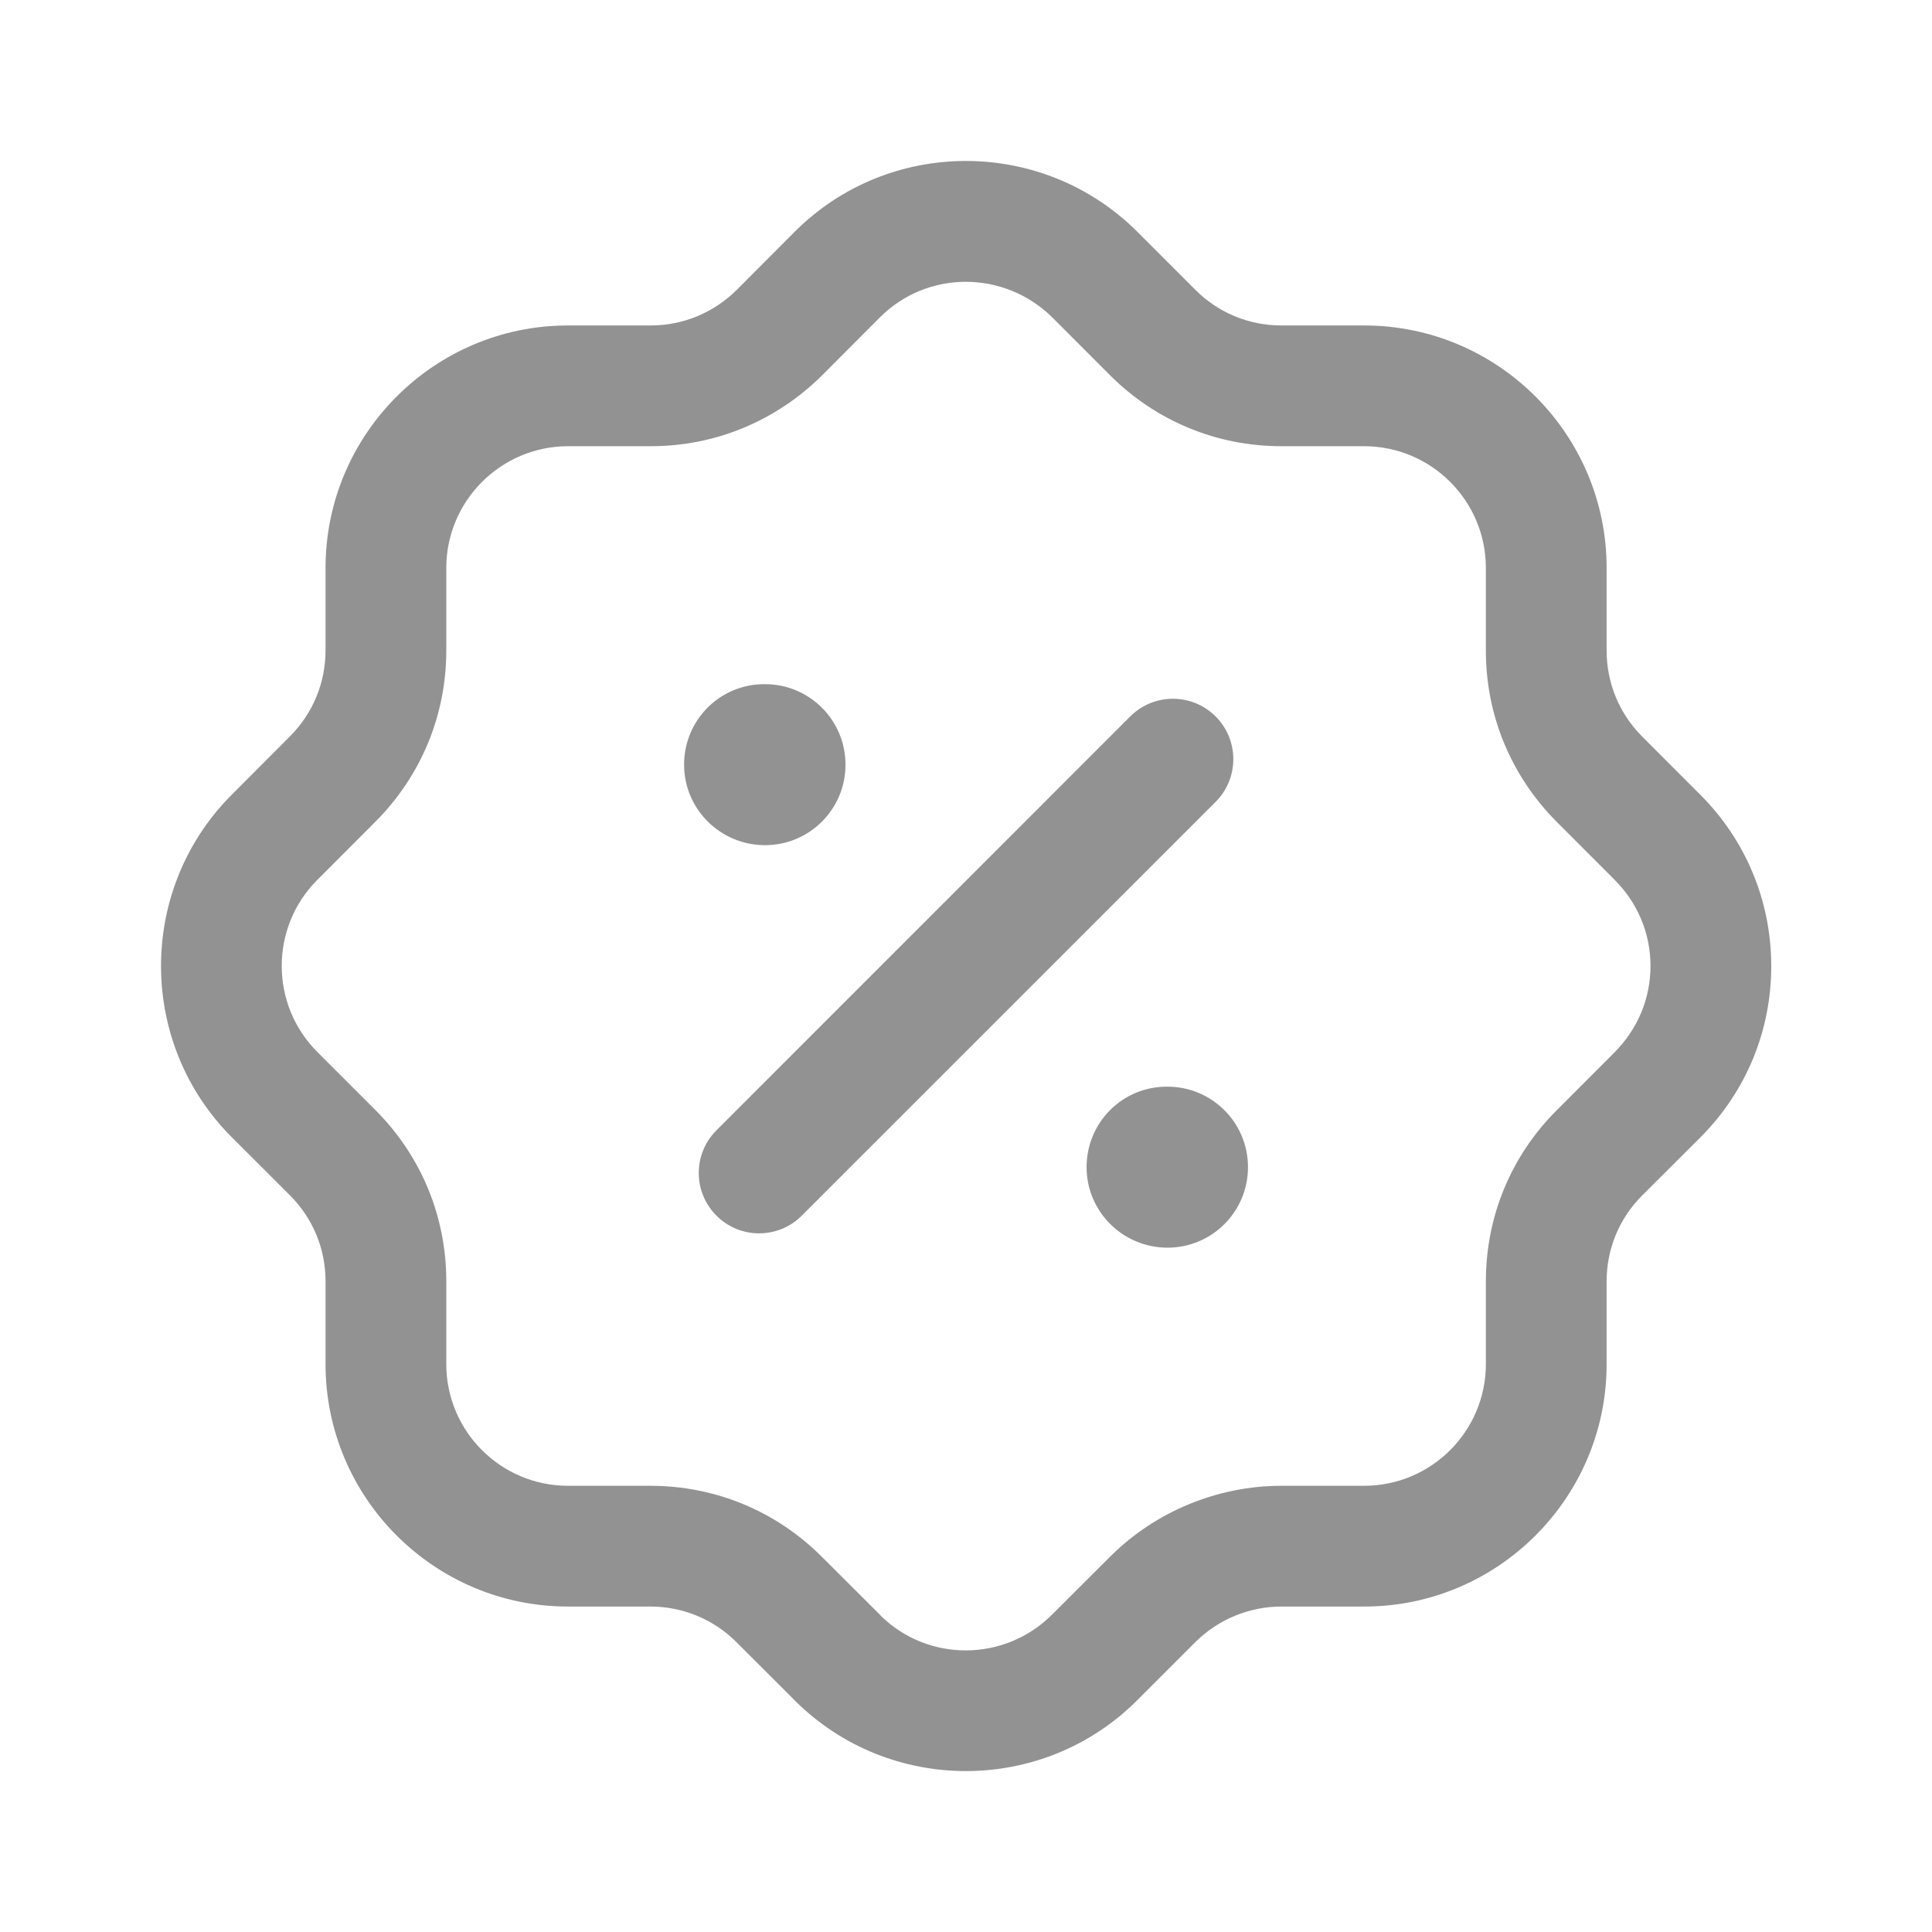 <svg width="24" height="24" viewBox="0 0 24 24" fill="none" xmlns="http://www.w3.org/2000/svg">
<path fill-rule="evenodd" clip-rule="evenodd" d="M14.124 2.875L14.855 3.606C15.138 3.887 15.516 4.043 15.918 4.043H16.946C18.607 4.043 19.958 5.394 19.958 7.055V8.082C19.958 8.483 20.114 8.862 20.397 9.147L21.115 9.866C21.684 10.431 22 11.186 22.003 11.991C22.006 12.796 21.695 13.553 21.128 14.124L20.395 14.855C20.114 15.138 19.958 15.515 19.958 15.917V16.946C19.958 18.606 18.607 19.957 16.947 19.957H15.916C15.52 19.957 15.133 20.117 14.852 20.396L14.134 21.114C13.547 21.705 12.773 22.001 11.999 22.001C11.232 22.001 10.465 21.711 9.878 21.129C9.87 21.121 9.862 21.113 9.854 21.104L9.144 20.395C8.861 20.114 8.483 19.958 8.081 19.957H7.055C5.394 19.957 4.044 18.606 4.044 16.946V15.915C4.044 15.513 3.887 15.136 3.605 14.852L2.886 14.134C1.718 12.972 1.704 11.08 2.851 9.9L2.878 9.873L3.606 9.143C3.887 8.86 4.044 8.481 4.044 8.08V7.055C4.044 5.395 5.394 4.044 7.054 4.043H8.084C8.485 4.043 8.863 3.886 9.15 3.603L9.865 2.886C11.034 1.709 12.945 1.703 14.124 2.875ZM10.928 3.945L10.209 4.666C9.635 5.233 8.882 5.543 8.084 5.543H7.055C6.222 5.544 5.544 6.222 5.544 7.055V8.08C5.544 8.881 5.233 9.634 4.669 10.202L3.959 10.913C3.952 10.921 3.945 10.927 3.938 10.934C3.351 11.525 3.354 12.484 3.945 13.071L4.667 13.793C5.233 14.361 5.544 15.114 5.544 15.915V16.946C5.544 17.779 6.221 18.457 7.055 18.457H8.082C8.884 18.458 9.637 18.769 10.204 19.334L10.925 20.053L10.945 20.075C11.535 20.651 12.485 20.644 13.071 20.055L13.793 19.335C14.353 18.776 15.127 18.457 15.916 18.457H16.946C17.78 18.457 18.458 17.779 18.458 16.946V15.917C18.458 15.116 18.768 14.363 19.334 13.796L20.054 13.075C20.347 12.781 20.504 12.4 20.503 11.996C20.502 11.593 20.343 11.214 20.056 10.928L19.335 10.206C18.768 9.635 18.458 8.883 18.458 8.082V7.055C18.458 6.221 17.78 5.543 16.946 5.543H15.918C15.117 5.543 14.364 5.232 13.797 4.669L13.075 3.946C12.474 3.351 11.515 3.354 10.928 3.945ZM14.503 13.499C15.056 13.499 15.503 13.946 15.503 14.499C15.503 15.052 15.056 15.499 14.503 15.499C13.95 15.499 13.498 15.052 13.498 14.499C13.498 13.946 13.941 13.499 14.494 13.499H14.503ZM15.101 8.9C15.394 9.193 15.394 9.668 15.101 9.961L9.96 15.101C9.814 15.248 9.622 15.321 9.43 15.321C9.238 15.321 9.046 15.248 8.9 15.101C8.607 14.808 8.607 14.334 8.9 14.041L14.04 8.9C14.333 8.607 14.808 8.607 15.101 8.9ZM9.503 8.499C10.056 8.499 10.503 8.946 10.503 9.499C10.503 10.052 10.056 10.499 9.503 10.499C8.95 10.499 8.498 10.052 8.498 9.499C8.498 8.946 8.941 8.499 9.494 8.499H9.503Z" fill="#929292"/>
</svg>
